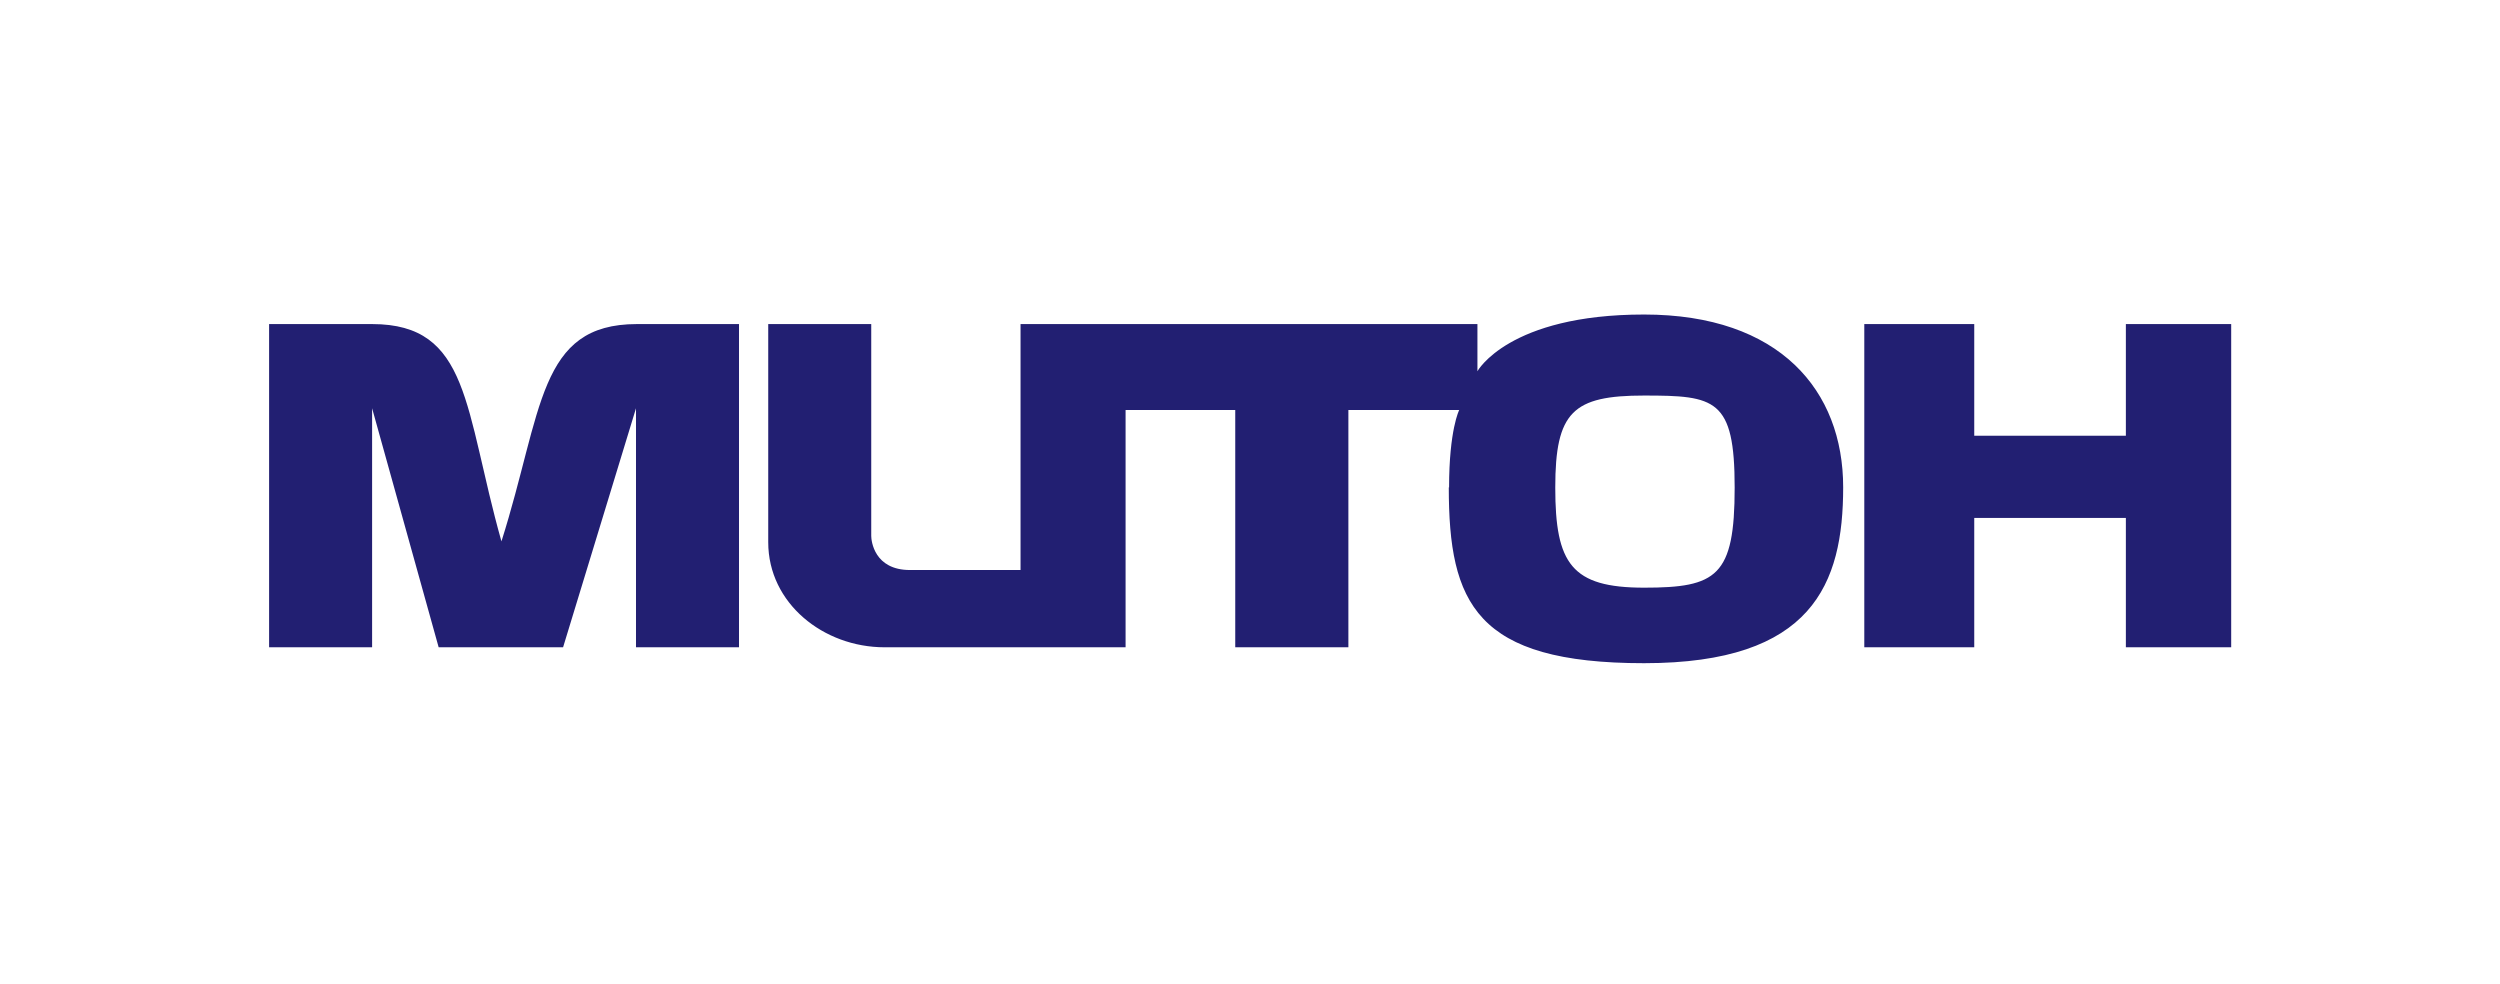 <?xml version="1.0" encoding="UTF-8"?>
<svg xmlns="http://www.w3.org/2000/svg" version="1.1" viewBox="0 0 864 340.2">
  <defs>
    <style>
      .cls-1 {
        fill: #221f72;
      }
    </style>
  </defs>
  <!-- Generator: Adobe Illustrator 28.7.1, SVG Export Plug-In . SVG Version: 1.2.0 Build 142)  -->
  <g>
    <g id="Layer_1">
      <g id="Layer_1-2" data-name="Layer_1">
        <path class="cls-1" d="M128.6,112c33.9,0,31.8,29.3,44.7,75.1,14.3-45.1,12.6-75.1,46.8-75.1h35.3v111.7h-35.6v-82.6l-25.2,82.6h-43l-23-82.6v82.6h-35.6v-111.7h35.6M682.3,112v38.6h52.4v-38.6h36.4v111.7h-36.4v-44.7h-52.4v44.7h-38v-111.7h38ZM500.8,168.5c0-20,3.5-26.8,3.5-26.8h-38.3v82h-39.1v-82h-37.9v82h-83.3c-21.1,0-40.2-15.2-40.2-36.3v-75.4h35.6v73.2c0,1.7,1,11.8,13.4,11.8h38.2v-85h157.9v16.3s10.7-19.6,57.6-19.6,68.8,26.3,68.8,59.7-10.6,60.8-68.8,60.8-67.5-20.7-67.5-60.8M537.5,168.5c0,26.3,5.6,34.6,30.7,34.6s31.3-3.9,31.3-34.6-6.7-31.8-31.3-31.8-30.7,5.6-30.7,31.8"/>
      </g>
    </g>
  </g>
</svg>